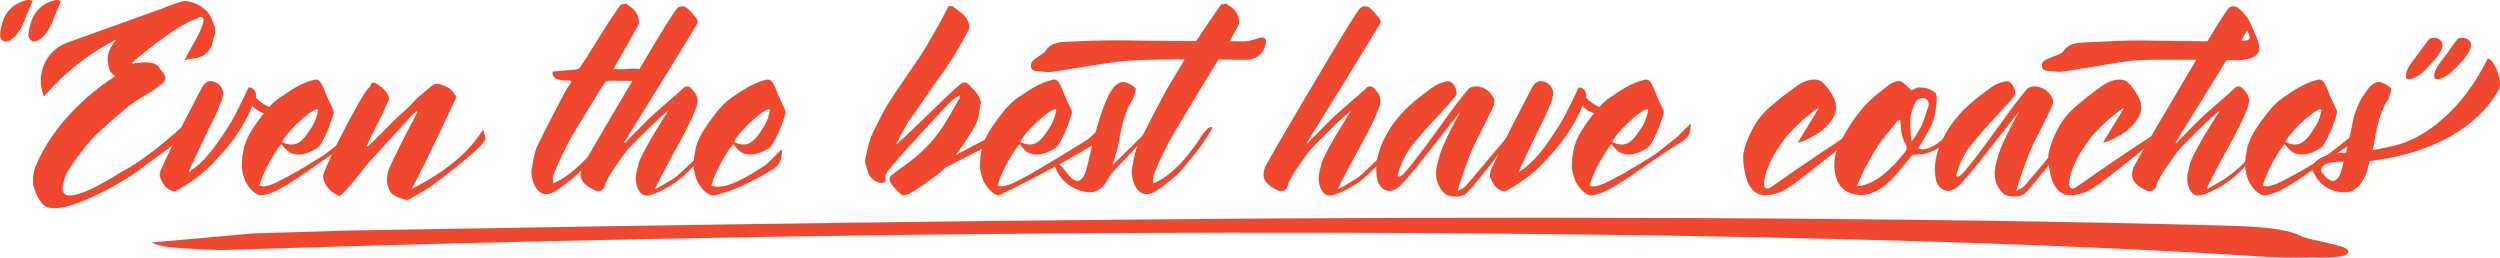 <?xml version="1.0" encoding="UTF-8"?><svg id="Layer_1" xmlns="http://www.w3.org/2000/svg" viewBox="0 0 903.26 93.06"><defs><style>.cls-1{fill:#ef482e;stroke-width:0px;}</style></defs><path class="cls-1" d="m11.79.26c-.26.51-.43,1.11-.68,1.71-.6,1.54-1.37,2.99-1.96,4.61-1.02,2.73-2.22,5.38-4.52,7.25-1.11,1.02-2.3,1.54-3.58.85C.44,14.42-.08,13.23,0,12.46c.43-3.16,1.02-6.15,3.16-8.62C5.04,1.71,7.18.6,9.99,0c.43,0,1.11.09,1.79.26Zm10.16,0c-.09.51-.34,1.11-.6,1.71-.6,1.54-1.28,2.99-1.88,4.61-1.11,2.73-2.22,5.38-4.61,7.25-1.11,1.02-2.39,1.54-3.5.85-.6-.26-1.19-1.45-1.11-2.22.51-3.16,1.11-6.15,3.24-8.62,1.79-2.13,4.01-3.24,6.74-3.84.51,0,1.11.09,1.71.26Z"/><path class="cls-1" d="m77.66,9.9v2.39c-.26,1.02-.68,1.96-.85,2.99-.26,1.79-1.37,3.24-2.73,4.35-.6.6-1.62.94-2.56,1.19-1.45.34-2.99.51-4.78.85,1.71-4.01,6.14-9.9,6.83-14.25.09-.85-.77-1.54-1.54-1.19-.43.26-.85.51-1.19.6-7.85,2.65-21.85,14.68-23.13,15.79.17.17.09.17.26.34,8.19-1.37,9.47.94,9.9,2.05.68.68,1.28,1.45,1.71,2.39.34.77.26,1.62-.6,2.39-2.99,2.82-6.74,4.69-10.24,6.91-1.45.94-2.9,2.13-4.27,3.33-2.3,1.88-7.77,6.74-9.9,8.79-1.37,1.37-2.73,2.9-3.93,4.44-2.05,2.65-4.18,5.29-5.89,8.19-1.02,1.71-1.79,3.75-2.05,5.72-1.62,9.99,20.4-4.69,21.16-5.04,10.92-5.72,23.73-17.75,26.46-20.82,1.96,1.88,1.02,4.27-.77,5.72-.6.51-19.88,15.02-22.36,16.56-1.62,1.11-26.63,16.64-31.92,9.98-.6-.85-1.37-1.71-1.79-2.65-.68-1.37-1.02-2.82-1.54-4.18v-2.73c.26-1.11.26-2.3.68-3.33,8.02-19.88,26.46-31.49,28.93-33.11-.6-.51-1.11-1.02-1.62-1.62-.34-.43-.43-1.11-.6-1.71-1.02-3.24-.17-6.06,1.79-8.79.26-.43.6-.77.85-1.19-16.64,8.53-26.03,20.65-26.03,20.65-3.33-7.77.51-16.64,8.45-19.54L58.88,2.99c2.3-1.02,4.61-1.79,7-2.48.77-.17,1.62-.17,2.3,0,2.9.68,5.38,2.05,7.17,4.27.94,1.19,1.37,2.73,1.96,4.18.17.26.26.6.34.94Z"/><path class="cls-1" d="m109.4,37.04l-.26,1.02s-3.75,2.99-7.42,3.5c-3.24.43-8.02-.34-10.5-3.33-4.61,10.84-11.27,17.41-12.8,19.12-5.72,6.83-14.25,11.35-15.19,11.78-4.1-.26-5.29-5.12-5.55-5.46,0-.51.26-1.79.34-2.05,1.45-3.07,2.73-6.15,4.35-9.22,1.37-2.82,2.73-5.63,4.18-8.45,2.22-4.18,4.27-8.36,6.49-12.46.43-.85,1.37-1.79,2.13-2.05,2.9-.68,5.97,2.05,5.38,5.12-.43,2.05-1.37,4.1-2.22,6.06-.94,2.22-2.13,4.27-3.16,6.49-.17.26-7.17,14.76-7,15.11,5.63-3.67,9.3-8.62,14.59-16.9,1.37-2.05,2.39-4.27,3.5-6.4,1.19-2.39,2.39-4.86,3.5-7.25,0-.08.09-.08.17-.08v-.09.09c2.48,0,2.65,2.99,2.65,2.99,0,.17-.09.43-.17.68,1.02,1.11,2.48,2.22,4.44,3.24,5.63,2.9,12.54-1.45,12.54-1.45Z"/><path class="cls-1" d="m89.61,67.08c-1.28-1.88-1.88-4.01-2.22-6.23-.09-.94.09-4.1.17-4.52.34-1.19.43-2.56.77-3.67,1.11-3.5,2.99-6.32,5.04-9.13,2.3-3.07,4.61-6.23,7.85-8.36,3.67-2.39,7.17-5.12,12.54-6.4,2.22-.51,3.16,3.33,4.18,5.63.77,1.88,1.71,3.67,2.56,5.55,0,.26,0,.51.09.77-.17.6-1.45,5.63-4.35,10.75-.43.68-.94,1.54-1.54,1.96-2.22,1.45-6.91,3.84-10.58,1.28-.94-.68-1.71-1.79-2.48-2.65-2.47,2.82-7,10.84-7.85,15.02,2.65,1.19,7.77-2.13,10.5-3.5,2.47-1.19,10.58-6.15,12.97-7.68.51-.34,7.6-5.97,8.11-6.4,1.62-1.54,3.16-3.16,4.69-4.69.17.08.26.17.34.26-.09.26-.17.51-.17.77.09,2.9-1.54,4.44-3.58,5.63-13.91,8.45-25.69,19.12-32.77,19.12-1.79-.6-3.16-1.88-4.27-3.5Zm25.01-27.65c-3.07.6-10.33,7.94-11.78,10.33-1.11,1.62-1.28,1.54.6,2.13,1.88.6,3.5.43,5.12-.85,1.79-1.37,2.9-3.41,4.18-5.29,1.11-1.79,1.79-3.75,2.22-5.89-.08-.17-.26-.26-.34-.43Z"/><path class="cls-1" d="m175.29,49.16v1.54c-.17.17-.6.34-.6.6-.85,2.48-18.35,15.7-19.88,16.64-2.22,1.28-4.44,2.65-6.66,3.93-.51.34-1.19.43-1.79.26-1.54-.43-4.35-1.45-4.95-2.3-2.22-2.99-1.88-6.49-.51-9.64,2.22-4.95,4.78-9.73,7.25-14.59.85-1.71,1.79-3.33,2.65-5.04-.09-.09-.17-.17-.26-.34-.34.26-.77.34-1.02.68-.51.6-13.91,15.11-16.47,18.01-.77.85-9.39,12.29-10.5,11.86-2.39-.94-4.18-2.56-5.29-4.86-.34-.85-.68-1.96-.43-2.82,1.28-4.69,14.08-29.53,16.47-31.41.51-.43.68-1.19,1.02-1.79h1.11c1.88,1.11,3.58,2.3,4.69,4.27.43.77.6,1.54.17,2.39-.77,1.37-1.28,2.9-1.96,4.27-1.28,2.65-2.65,5.21-3.93,7.77-.77,1.45-1.37,2.9-1.96,4.35.51,0,.68-.17.85-.34,2.9-2.82,5.8-5.63,8.53-8.53,2.47-2.56,5.38-4.61,7.68-7.34,1.37-1.62,3.16-2.82,4.78-4.27.77-.68,1.54-1.45,2.39-1.88,1.02-.51,2.05-.34,3.16.17,1.79.68,3.5,1.37,4.35,3.33.09.17.34.26.51.43v1.02c-.6,1.19-10.75,23.3-15.96,32.77,20.23-10.24,24.66-20.31,25.86-21.42.26.94.51,1.62.68,2.3Z"/><path class="cls-1" d="m220.01,29.19c-.51.08-1.28.34-1.54.77-1.28,1.79-11.18,18.01-12.72,20.82-.77,1.45-3.84,7.6-4.44,9.13-1.54,3.84-1.79,3.84-1.45,6.32,7.94-3.07,16.81-14.08,19.03-17.67.77-1.28,1.79-2.3,2.73-3.33.34-.34,1.02-.26,1.54-.43.09.68-4.18,7.17-5.63,8.88-.51.6-6.83,7.08-8.71,9.05-.09.08-.26.26-.34.34-1.88,1.79-7.17,5.72-7.85,6.06-6.06,3.5-8.45-2.82-8.62-6.91,0-.34,0-.68.09-1.02.26-1.45.94-6.06,1.79-7.94,3.24-6.74,6.74-13.4,10.24-19.97,1.62-3.07.26-.34,2.13-3.33.26-.43-.08-1.02-.51-.94-1.45.17-6.74.26-6.06-3.16,1.62-.17,6.83-.6,8.45-.77.77-.09,1.28-.34,1.71-1.11,2.56-3.84,8.36-13.4,10.92-17.24,1.11-1.71,2.39-3.41,3.58-5.12.68-.08,1.11-.17,1.79-.34.77.51,1.45,1.11,2.13,1.54,1.88,1.19,3.16,4.61,2.3,6.32-1.79,3.33-7,12.37-8.96,15.87,1.79,0,4.86,0,6.49-.17,2.22-.17,4.1-.09,4.95,2.56v1.79c-2.56.17-12.03-.09-13.06,0Z"/><path class="cls-1" d="m248.18,2.9c1.19.94,2.13,2.13,3.07,3.24.51.6,1.19,1.37.6,2.47-.85,1.71-22.53,36.78-23.38,38.06-.26.43-.51.85-.77,1.19-.77,1.28-1.45,2.47-2.22,3.67.17.09.09.09.26.17,1.37-1.45,2.82-2.82,4.18-4.27,2.3-2.22,4.52-4.61,6.91-6.74,2.65-2.39,9.22-7.94,9.73-8.53.94-1.19,2.13-1.28,3.24-.17,1.28,1.37,2.48,2.73,2.22,5.04-.34,2.9-5.72,13.14-6.91,15.19-1.11,1.88-8.19,15.02-8.45,16.13.51-.26.77-.34,1.02-.43,1.37-.77,3.33-2.05,4.69-2.82.43-.26.85-.43,1.28-.77,2.3-1.71,9.3-8.53,11.27-10.75.26-.34,1.02-.34,1.62-.43,0,.6-8.62,10.16-12.29,12.63-1.62,1.19-7.68,4.86-10.67,4.86s-4.1-4.52-3.84-6.83c.17-1.62.6-3.24,1.02-4.86,1.37-4.27,9.05-16.56,10.67-18.86-2.56,1.37-14.42,13.65-14.76,14.08-1.45,1.88-7.6,10.07-8.11,12.89-.34,1.79-2.3,2.47-3.84,1.62-.85-.43-1.62-.85-2.39-1.37-2.56-1.88-3.16-3.84-1.96-6.91,1.37-3.24,27.74-47.45,29.96-50.95.85-1.28,2.65-4.18,4.01-6.06.85-1.28,2.65-1.54,3.84-.51Z"/><path class="cls-1" d="m252.87,67.08c-1.28-1.88-1.88-4.01-2.22-6.23-.09-.94.09-4.1.17-4.52.34-1.19.43-2.56.77-3.67,1.11-3.5,2.99-6.32,5.04-9.13,2.3-3.07,4.61-6.23,7.85-8.36,3.67-2.39,7.17-5.12,12.54-6.4,2.22-.51,3.16,3.33,4.18,5.63.77,1.88,1.71,3.67,2.56,5.55,0,.26,0,.51.09.77-.17.6-1.45,5.63-4.35,10.75-.43.68-.94,1.54-1.54,1.96-2.22,1.45-6.91,3.84-10.58,1.28-.94-.68-1.71-1.79-2.48-2.65-2.47,2.82-7,10.84-7.85,15.02,5.21,1.96,14.17-4.01,19.12-7.17.51-.34.94-.77,1.45-1.19,1.62-1.54,3.16-3.16,4.69-4.69.17.09.26.17.34.26-.09.26-.17.51-.17.77.09,2.9-1.28,4.95-3.33,6.15-13.91,8.45-21.51,9.56-22.02,9.39-1.79-.6-3.16-1.88-4.27-3.5Zm25.01-27.65c-3.07.6-10.33,7.94-11.78,10.33-1.11,1.62-1.28,1.54.6,2.13,1.88.6,3.5.43,5.12-.85,1.79-1.37,2.9-3.41,4.18-5.29,1.11-1.79,1.79-3.75,2.22-5.89-.08-.17-.26-.26-.34-.43Z"/><path class="cls-1" d="m368.09,45.66v1.11c-.17.08-7.34,3.58-7.77,3.93-1.28.68-2.48,1.45-3.76,2.22-1.37.68-11.18,5.63-15.11,7.68-.17.17-.26.34-.43.43-1.96,2.13-4.52,3.5-6.74,5.29-.6.43-1.19.85-1.88,1.28-1.19.77-2.48,1.62-3.75,2.3-.51.34-1.28.43-1.96.6h-.77c-1.11-1.11-2.48-2.13-3.41-3.41-1.28-1.71-1.79-3.24.34-4.35.51-.34.94-.85,1.54-1.19,5.97-4.01,11.35-8.71,15.45-14.59,2.48-3.5,4.44-7.42,6.66-11.18.26-.34.26-.85.34-1.37-1.37.68-2.48,1.45-3.41,2.39-1.62,1.54-3.07,3.16-4.61,4.78-2.22,2.39-4.35,4.78-6.57,7.17-1.45,1.62-2.9,3.16-4.35,4.78-2.13,2.39-4.35,4.86-6.4,7.34-.94,1.11-1.96,2.22-1.54,4.01.17.77-.43,1.11-1.28,1.19-1.96.17-4.44-1.71-5.04-3.75-.34-1.28-.85-2.65-1.11-4.01,0-.17,1.19-7.34,2.82-10.33,1.79-3.5,3.41-7.08,5.46-10.41,2.73-4.35,5.72-8.45,8.53-12.72,1.11-1.62,2.3-3.24,3.33-4.86,1.62-2.56,3.24-5.21,4.69-7.85,1.88-3.24,3.58-6.57,5.38-9.9h1.54l.51.51c2.13,1.54,4.35,2.9,5.21,5.63.17.68.43,1.62.09,2.13-1.45,2.9-3.07,5.72-4.69,8.45-1.28,2.22-2.73,4.27-4.1,6.4-1.62,2.3-3.24,4.52-4.86,6.74-1.88,2.73-3.67,5.38-5.55,8.11-.85,1.28-1.88,2.48-2.73,3.76-.94,1.62-1.79,3.24-2.73,4.86-.51,1.02-1.02,2.13-1.71,3.33,1.02-.17,19.12-18.43,23.38-21.85.94-.68,1.79-.68,2.65,0,.77.68,1.45,1.54,2.22,2.22,1.28,1.28,1.96,2.73,2.48,4.35,0,.34-.51,2.13-.51,2.65-.26,2.9-1.19,5.46-2.73,7.77-.77,1.11-2.65,4.52-5.89,8.71,5.63-2.9,15.36-8.19,17.07-8.88,1.45-.68,2.9-1.28,4.44-1.79.34-.17.85.26,1.28.34Z"/><path class="cls-1" d="m356.31,67.08c-1.28-1.88-1.88-4.01-2.22-6.23-.09-.94.09-4.1.17-4.52.34-1.19.43-2.56.77-3.67,1.11-3.5,2.99-6.32,5.04-9.13,2.3-3.07,4.61-6.23,7.85-8.36,3.67-2.39,7.17-5.12,12.54-6.4,2.22-.51,3.16,3.33,4.18,5.63.77,1.88,1.71,3.67,2.56,5.55,0,.26,0,.51.09.77-.17.6-1.45,5.63-4.35,10.75-.43.68-.94,1.54-1.54,1.96-2.22,1.45-6.91,3.84-10.58,1.28-.94-.68-1.71-1.79-2.48-2.65-2.47,2.82-7,10.84-7.85,15.02,2.65,1.19,7.77-2.13,10.5-3.5,2.47-1.19,19.29-11.44,21.68-12.97.51-.34.94-.77,1.45-1.19l1.71-1.62c1.45-5.38,3.84-12.97,6.49-16.13,1.45-1.71,2.99-2.05,3.41-2.05.26,0,.51,0,.77.08,1.45.43,2.73,1.11,3.84,2.22,0,.85-.68,3.5-1.11,4.1-3.67,4.86-4.86,14.85-5.29,16.9l-1.96,6.74c.09,0,13.23-13.14,13.74-13.4v1.19c-.34.94-14.34,15.19-14.59,15.79-1.37,2.99-3.5,5.97-7,6.23-.08,0-9.39.17-12.97-9.3-10.5,5.8-20.23,10.5-20.57,10.41-1.79-.6-3.16-1.88-4.27-3.5Zm25.01-27.65c-3.07.6-10.33,7.94-11.78,10.33-1.11,1.62-1.28,1.54.6,2.13,1.88.6,3.5.43,5.12-.85,1.79-1.37,2.9-3.41,4.18-5.29,1.11-1.79,1.79-3.75,2.22-5.89l-.34-.43Zm5.55,24.66c3.07,2.99,4.78.09,5.55-2.65.85-2.9,1.45-5.8,2.13-8.71v-.17c-3.67,2.22-7.85,4.61-11.86,6.83,1.37.85,3.07,3.76,4.18,4.69Z"/><path class="cls-1" d="m457.44,15.02c-.26,1.96-1.11,4.69-4.1,5.97h-.09c-.94.43-2.13.68-3.58.6-3.07,0-6.23-.09-9.3-.09-.09.09-.17.17-.26.26-1.28,1.79-15.96,26.2-17.5,29.02-.77,1.45-3.84,7.6-4.44,9.13-1.54,3.84-1.79,3.84-1.45,6.32,7.94-3.07,14.85-13.06,17.07-16.64.77-1.28,1.79-2.3,2.73-3.33.34-.34,1.02-.26,1.54-.43.09.68-4.18,7.17-5.63,8.88-.51.6-4.86,6.06-6.74,8.02-.09.08-.26.26-.34.34-1.88,1.79-7.17,5.72-7.85,6.06-6.06,3.5-8.45-2.82-8.62-6.91,0-.34,0-.68.09-1.02.26-1.45.94-6.06,1.79-7.94,3.24-6.74,6.74-13.4,10.24-19.97,1.71-3.16,5.29-8.71,7-11.86-26.11.17-22.02.6-47.96,4.52-1.79.26-3.58-.17-5.38-.26-1.79-.09-2.56-1.11-2.05-2.82.51-1.71,4.27-3.07,5.21-4.61,1.79-2.65,4.44-2.99,7.25-3.16,22.53-1.02,19.97-.26,47.11-.26,2.05-3.16,3.07-4.61,5.46-8.11,1.11-1.71,2.39-3.41,3.58-5.12.68-.08,1.11-.17,1.79-.34.77.51,1.45,1.11,2.13,1.54,1.88,1.19,3.16,4.61,2.3,6.32-1.45,2.65-1.96,3.75-3.16,5.8h4.35c1.37.09,2.73-.17,4.01-.51l2.99-.85c.94-.34,1.88.51,1.79,1.45Z"/><path class="cls-1" d="m494.91,2.9c1.19.94,2.13,2.13,3.07,3.24.51.6,1.19,1.37.6,2.47-.85,1.71-22.53,36.78-23.38,38.06-.26.43-.51.85-.77,1.19-.77,1.28-1.45,2.47-2.22,3.67.17.09.09.09.26.17,1.37-1.45,2.82-2.82,4.18-4.27,2.3-2.22,4.52-4.61,6.91-6.74,2.65-2.39,9.22-7.94,9.73-8.53.94-1.19,2.13-1.28,3.24-.17,1.28,1.37,2.48,2.73,2.22,5.04-.34,2.9-5.72,13.14-6.91,15.19-1.11,1.88-8.19,15.02-8.45,16.13.51-.26.77-.34,1.02-.43,1.37-.77,3.33-2.05,4.69-2.82.43-.26.85-.43,1.28-.77,2.3-1.71,9.3-8.53,11.27-10.75.26-.34,1.02-.34,1.62-.43,0,.6-8.62,10.16-12.29,12.63-1.62,1.19-7.68,4.86-10.67,4.86s-4.1-4.52-3.84-6.83c.17-1.62.6-3.24,1.02-4.86,1.37-4.27,9.05-16.56,10.67-18.86-2.56,1.37-14.42,13.65-14.76,14.08-1.45,1.88-7.6,10.07-8.11,12.89-.34,1.79-2.3,2.47-3.84,1.62-.85-.43-1.62-.85-2.39-1.37-2.56-1.88-3.16-3.84-1.96-6.91,1.37-3.24,27.74-47.45,29.96-50.95.85-1.28,2.65-4.18,4.01-6.06.85-1.28,2.65-1.54,3.84-.51Z"/><path class="cls-1" d="m514.63,33.8c1.96-1.54,3.93-3.16,6.23-3.93,1.19-.34,2.47-.85,3.5-.17.68.43,2.9,3.33,1.37,5.29-1.19,1.45-8.53,9.47-11.01,12.12-1.28,1.45-4.78,5.72-5.21,6.32-2.13,2.99-3.58,6.31-4.52,9.81-.09.43.34.68.77.51.34-.17.77-.34,1.02-.6,2.82-2.39,17.58-23.13,18.78-24.75,1.54-2.05,3.24-4.01,4.78-6.06.77-1.02,3.5-1.79,6.23-.26,1.02.51,1.88,1.45,2.56,2.39.77,1.11,1.11,2.39.51,3.75-1.19,2.48-2.3,4.86-3.5,7.25-1.45,2.99-3.16,5.97-4.44,9.05-1.28,2.82-5.12,13.91-5.04,14.51,1.02-.6,2.05-1.02,2.73-1.62.94-.94,17.75-21.08,19.2-22.7-.17,2.65-17.32,24.49-19.37,25.6-2.73,1.37-6.23.43-7-.17-2.56-2.22-3.58-5.21-3.33-8.53.26-2.13.85-4.27,1.54-6.32,1.54-4.78,6.83-14.25,7.17-14.85-.43.09-18.95,24.66-22.02,26.97-.85.68-1.96,1.37-3.07,1.54-2.13.17-3.58-1.02-4.52-2.9-.26-.6-2.39-6.49,1.96-15.53,4.61-9.73,12.8-15.28,14.68-16.73Z"/><path class="cls-1" d="m589.98,37.04l-.26,1.02s-3.75,2.99-7.42,3.5c-3.24.43-8.02-.34-10.5-3.33-4.61,10.84-11.27,17.41-12.8,19.12-5.72,6.83-14.25,11.35-15.19,11.78-4.1-.26-5.29-5.12-5.55-5.46,0-.51.26-1.79.34-2.05,1.45-3.07,2.73-6.15,4.35-9.22,1.37-2.82,2.73-5.63,4.18-8.45,2.22-4.18,4.27-8.36,6.49-12.46.43-.85,1.37-1.79,2.13-2.05,2.9-.68,5.97,2.05,5.38,5.12-.43,2.05-1.37,4.1-2.22,6.06-.94,2.22-2.13,4.27-3.16,6.49-.17.26-7.17,14.76-7,15.11,5.63-3.67,9.3-8.62,14.59-16.9,1.37-2.05,2.39-4.27,3.5-6.4,1.19-2.39,2.39-4.86,3.5-7.25,0-.08.09-.08.17-.08v-.09.09c2.48,0,2.65,2.99,2.65,2.99,0,.17-.09.43-.17.68,1.02,1.11,2.48,2.22,4.44,3.24,5.63,2.9,12.54-1.45,12.54-1.45Z"/><path class="cls-1" d="m570.18,67.08c-1.28-1.88-1.88-4.01-2.22-6.23-.09-.94.09-4.1.17-4.52.34-1.19.43-2.56.77-3.67,1.11-3.5,2.99-6.32,5.04-9.13,2.3-3.07,4.61-6.23,7.85-8.36,3.67-2.39,7.17-5.12,12.54-6.4,2.22-.51,3.16,3.33,4.18,5.63.77,1.88,1.71,3.67,2.56,5.55,0,.26,0,.51.09.77-.17.6-1.45,5.63-4.35,10.75-.43.68-.94,1.54-1.54,1.96-2.22,1.45-6.91,3.84-10.58,1.28-.94-.68-1.71-1.79-2.48-2.65-2.47,2.82-7,10.84-7.85,15.02,2.65,1.19,7.77-2.13,10.5-3.5,2.47-1.19,10.58-6.15,12.97-7.68.51-.34,7.6-5.97,8.11-6.4,1.62-1.54,3.16-3.16,4.69-4.69.17.08.26.17.34.26-.09.26-.17.51-.17.77.09,2.9-1.54,4.44-3.58,5.63-13.91,8.45-25.69,19.12-32.77,19.12-1.79-.6-3.16-1.88-4.27-3.5Zm25.01-27.65c-3.07.6-10.33,7.94-11.78,10.33-1.11,1.62-1.28,1.54.6,2.13,1.88.6,3.5.43,5.12-.85,1.79-1.37,2.9-3.41,4.18-5.29,1.11-1.79,1.79-3.75,2.22-5.89-.08-.17-.26-.26-.34-.43Z"/><path class="cls-1" d="m633.17,46.68c1.62-3.07,3.67-5.72,6.23-7.94,3.07-2.65,6.23-5.21,9.56-7.51,1.62-1.28,5.55-3.41,8.71-2.05,1.79.77,5.72,6.57,5.55,8.45,0,.09.17,1.45.17,1.62-.34,3.16-2.39,5.38-4.52,7.42-1.79,1.62-4.1,2.65-6.23,3.84-.85.51-1.88.68-2.82,1.02,0-.08,0-.26-.09-.34,2.48-4.01,4.95-8.11,7.42-12.12-.68.17-1.11.51-1.54.85-1.62,1.28-3.33,2.56-4.86,4.01-1.88,1.79-3.84,3.58-5.46,5.63-7.17,9.3-7.94,14.85-7.94,17.07,0,1.37,1.11,1.88,2.22,1.19,1.02-.68,2.05-1.37,2.99-2.05,2.82-2.13,28.33-19.54,32.09-21.17-.09.34-.17.6-.26.77-1.02,1.37-22.79,18.69-26.37,21.17-2.13,1.45-5.38,4.01-10.5,4.01-3.24,0-5.63-2.82-6.49-5.89-1.45-4.86-1.19-8.71-1.19-8.88.6-3.24,1.79-6.23,3.33-9.13Z"/><path class="cls-1" d="m690.69,32.69c.77-.34,1.62-1.11,2.56-1.11,2.13,0,4.27.43,5.97,1.96,1.37,1.19-.26,8.71-.77,10.33-.77,2.22-4.61,8.45-5.46,9.81,3.33,1.19,7-1.79,8.7-3.16,2.05-1.71,3.93-3.75,5.8-5.72.6-.6,1.11-.94,1.88-.6v1.45h-.17c-1.62,1.62-3.33,3.16-4.95,4.86-1.45,1.62-6.66,5.55-11.95,5.29-1.19-.08-1.88.43-2.39,1.45-.17.26-3.33,4.1-4.78,5.72-.77.85-8.28,10.58-17.32,6.49-3.41-1.45-5.55-5.89-4.95-11.69.34-3.41,1.96-6.4,3.58-9.3,2.56-4.44,5.46-8.62,9.22-12.2,2.13-1.96,4.52-3.76,6.83-5.63.43-.34,1.54-.85,2.48-1.19.94-.34,2.13-.17,2.9.6.94.85,1.88,1.79,2.82,2.65Zm-5.21,11.09c-.68.85-1.37,1.71-2.05,2.56-1.54,1.88-3.16,3.75-4.52,5.72-1.79,2.73-3.41,5.63-4.95,8.45-1.11,2.05-1.88,4.27-2.99,6.57.85.08,1.19.17,1.45.08,4.35-1.02,7.77-3.58,10.84-6.57,1.71-1.62,3.16-3.5,4.69-5.21.85-1.02,1.37-1.96.51-3.33-.6-1.19-1.11-2.48-1.37-3.75-.34-1.62-.34-3.24-.51-5.04-.43.17-.85.26-1.11.51Zm8.79,1.62c1.02-2.22,1.62-4.69,2.48-7v-.17c.6-1.88-1.45-3.5-3.16-2.56q-.09.09-.17.09c-.51.26-1.19.6-1.37,1.11-.68,1.79-1.62,3.58-1.79,5.46-.26,2.65.26,8.79.43,8.88,1.11-1.71,2.73-4.01,3.58-5.8Z"/><path class="cls-1" d="m716.46,33.8c1.96-1.54,3.93-3.16,6.23-3.93,1.2-.34,2.48-.85,3.5-.17.68.43,2.9,3.33,1.37,5.29-1.2,1.45-8.53,9.47-11.01,12.12-1.28,1.45-4.78,5.72-5.21,6.32-2.13,2.99-3.58,6.31-4.52,9.81-.09.43.34.68.77.51.34-.17.77-.34,1.02-.6,2.82-2.39,17.58-23.13,18.78-24.75,1.54-2.05,3.24-4.01,4.78-6.06.77-1.02,3.5-1.79,6.23-.26,1.02.51,1.88,1.45,2.56,2.39.77,1.11,1.11,2.39.51,3.75-1.19,2.48-2.3,4.86-3.5,7.25-1.45,2.99-3.16,5.97-4.44,9.05-1.28,2.82-5.12,13.91-5.04,14.51,1.02-.6,2.05-1.02,2.73-1.62.94-.94,17.75-21.08,19.2-22.7-.17,2.65-17.32,24.49-19.37,25.6-2.73,1.37-6.23.43-7-.17-2.56-2.22-3.58-5.21-3.33-8.53.26-2.13.85-4.27,1.54-6.32,1.54-4.78,6.83-14.25,7.17-14.85-.43.09-18.95,24.66-22.02,26.97-.85.68-1.96,1.37-3.07,1.54-2.13.17-3.58-1.02-4.52-2.9-.26-.6-2.39-6.49,1.96-15.53,4.61-9.73,12.8-15.28,14.68-16.73Z"/><path class="cls-1" d="m743.43,46.68c1.62-3.07,3.67-5.72,6.23-7.94,3.07-2.65,6.23-5.21,9.56-7.51,1.62-1.28,5.55-3.41,8.7-2.05,1.79.77,5.72,6.57,5.55,8.45,0,.09.17,1.45.17,1.62-.34,3.16-2.39,5.38-4.52,7.42-1.79,1.62-4.1,2.65-6.23,3.84-.85.51-1.88.68-2.82,1.02,0-.08,0-.26-.08-.34,2.47-4.01,4.95-8.11,7.42-12.12-.68.17-1.11.51-1.54.85-1.62,1.28-3.33,2.56-4.86,4.01-1.88,1.79-3.84,3.58-5.46,5.63-7.17,9.3-7.94,14.85-7.94,17.07,0,1.37,1.11,1.88,2.22,1.19,1.02-.68,2.05-1.37,2.99-2.05,2.82-2.13,28.33-19.54,32.09-21.17-.08.34-.17.6-.26.77-1.02,1.37-22.79,18.69-26.37,21.17-2.13,1.45-5.38,4.01-10.5,4.01-3.24,0-5.63-2.82-6.49-5.89-1.45-4.86-1.19-8.71-1.19-8.88.6-3.24,1.79-6.23,3.33-9.13Z"/><path class="cls-1" d="m788.24,47.88c-.77,1.28-1.45,2.47-2.22,3.67.17.09.09.09.26.17,1.37-1.45,2.82-2.82,4.18-4.27,2.3-2.22,4.52-4.61,6.91-6.74,2.65-2.39,9.22-7.94,9.73-8.53.94-1.19,2.13-1.28,3.24-.17,1.28,1.37,2.47,2.73,2.22,5.04-.34,2.9-5.72,13.14-6.91,15.19-1.11,1.88-8.19,15.02-8.45,16.13.51-.26.77-.34,1.02-.43,1.37-.77,3.33-2.05,4.69-2.82.43-.26.85-.43,1.28-.77,2.3-1.71,4.69-3.41,6.66-5.63.26-.34,1.02-.34,1.62-.43,0,.6-4.01,5.04-7.68,7.51-1.62,1.19-7.68,4.86-10.67,4.86s-4.1-4.52-3.84-6.83c.17-1.62.6-3.24,1.02-4.86,1.37-4.27,9.05-16.56,10.67-18.86-2.56,1.37-14.42,13.65-14.76,14.08-1.45,1.88-7.6,10.07-8.11,12.89-.34,1.79-2.3,2.47-3.84,1.62-.85-.43-1.62-.85-2.39-1.37-2.56-1.88-3.16-3.84-1.96-6.91.94-2.3,14.08-24.41,22.62-38.83-29.27-.17-19.71,0-48.22,4.27-1.79.26-3.58-.17-5.38-.26-1.79-.09-2.56-1.11-2.05-2.82s6.66-2.73,7.6-4.27c1.79-2.65,4.44-2.99,7.25-3.16,25.52-1.19,14.59-.6,44.8-.43,1.71-2.82,2.9-4.78,3.33-5.46.85-1.28,2.65-4.18,4.01-6.06.85-1.28,2.65-1.54,3.84-.51,1.2.94,2.13,2.13,3.07,3.24.34.34.6.77.77,1.19,0,0,2.73,5.63,3.5,8.36.68,2.56.34,6.14-8.36,6.06h-3.24c-6.57,10.67-14.94,24.15-15.45,24.92-.26.43-.51.85-.77,1.19Zm21.51-33.28s2.73.43,2.99-.68c.26-1.19-.85-2.9-.85-2.9l-2.13,3.58Z"/><path class="cls-1" d="m813.42,67.08c-1.28-1.88-1.88-4.01-2.22-6.23-.08-.94.08-4.1.17-4.52.34-1.19.43-2.56.77-3.67,1.11-3.5,2.99-6.32,5.04-9.13,2.3-3.07,4.61-6.23,7.85-8.36,3.67-2.39,7.17-5.12,12.55-6.4,2.22-.51,3.16,3.33,4.18,5.63.77,1.88,1.71,3.67,2.56,5.55,0,.26,0,.51.08.77-.17.6-1.45,5.63-4.35,10.75-.43.68-.94,1.54-1.54,1.96-2.22,1.45-6.91,3.84-10.58,1.28-.94-.68-1.71-1.79-2.48-2.65-2.47,2.82-7,10.84-7.85,15.02,2.65,1.19,7.77-2.13,10.5-3.5,2.48-1.19,10.58-6.15,12.97-7.68.51-.34,7.59-5.97,8.11-6.4,1.62-1.54,3.16-3.16,4.69-4.69.17.08.26.17.34.26-.09.26-.17.51-.17.77.08,2.9-1.54,4.44-3.58,5.63-13.91,8.45-25.69,19.12-32.77,19.12-1.79-.6-3.16-1.88-4.27-3.5Zm25.01-27.65c-3.07.6-10.33,7.94-11.78,10.33-1.11,1.62-1.28,1.54.6,2.13,1.88.6,3.5.43,5.12-.85,1.79-1.37,2.9-3.41,4.18-5.29,1.11-1.79,1.79-3.75,2.22-5.89-.08-.17-.26-.26-.34-.43Z"/><path class="cls-1" d="m902.51,32.86c-3.24,5.97-14.51,21.34-46.34,25.35-.51,2.22-1.11,4.35-1.45,5.04-1.37,2.99-3.5,5.97-7,6.23-.09,0-8.96.94-12.46-8.62.08-.34.17-.51.26-.85.17-.17,1.54-4.69,12.12-4.86.17-.77.34-1.62.51-2.39.77-2.99,2.13-9.47,2.22-10.16v-.08c.17-.68,1.54-4.95,2.82-6.91.94-1.37,1.79-2.73,2.73-3.93,1.45-1.71,2.99-2.05,3.41-2.05.26,0,.51,0,.77.08,1.37.43,2.56,1.02,3.67,2.05.09.09.17.26.17.43-.08,1.11-.77,3.33-1.11,3.84-3.67,4.86-4.86,14.85-5.29,16.9-.09.26-.26.77-.34,1.37,2.65-.43,5.63-1.28,7.77-1.62,11.35-2.73,24.83-13.14,33.79-31.41.34-.77,3.24,1.88,4.27,7.08.43,1.54.26,3.16-.51,4.52Zm-56.5,28.59c.26-1.02.51-1.96.77-2.99-2.22-.09-8.28-.17-8.19,3.41.68.85,1.37,1.71,1.88,2.22,3.07,2.99,4.78.09,5.55-2.65Z"/><path class="cls-1" d="m882.24,17.47c-.77,2.47-3.67,5.46-6.83,8.62-.77.77-2.73,1.96-3.67,2.22-1.88.68-2.56.17-2.47-.85-.17-1.88,1.71-4.52,3.84-7.25,1.28-1.62,2.22-3.07,3.41-4.61.43-.6.94-1.19,1.45-1.71.77-.17,1.45-.26,1.96-.26,2.05.6,2.99,1.71,2.3,3.84Zm10.33,0c-.77,2.47-3.67,5.46-6.91,8.62-.77.77-2.65,1.96-3.58,2.22-2.05.68-2.65.17-2.56-.85-.17-1.88,1.71-4.52,3.93-7.25,1.28-1.62,2.13-3.07,3.33-4.61.43-.6,1.02-1.19,1.37-1.71.85-.17,1.62-.26,2.05-.26,2.13.6,2.99,1.71,2.39,3.84Z"/><path class="cls-1" d="m848.22,90.32c1.26,1.79-2.21,2.79-8.84,2.72-6.62-.07-13.25.2-19.88-.2-143.23-9.36-353.03-9.62-489-8.03-136.29,1.66-236.93,5.18-247.34,5.44-2.84.13-5.68.07-8.2-.07-2.84-.13-6.94-.33-9.46-.53-3.15-.2-5.68-.46-7.57-.93-.63-.13-1.26-.33-1.89-.46-.32-.33-.95-.46-1.26-.66,11.99-1.06,24.29-2.12,36.6-3.25,11.67-.33,23.35-.73,35.02-1.06,9.46-.07,149.54-2.79,278.89-3.92,129.35-1.26,285.52-1,400.04,2.19,10.41.33,20.19.86,25.87,3.65,2.84,1.59,16.09,3.25,17.04,5.11Z"/></svg>